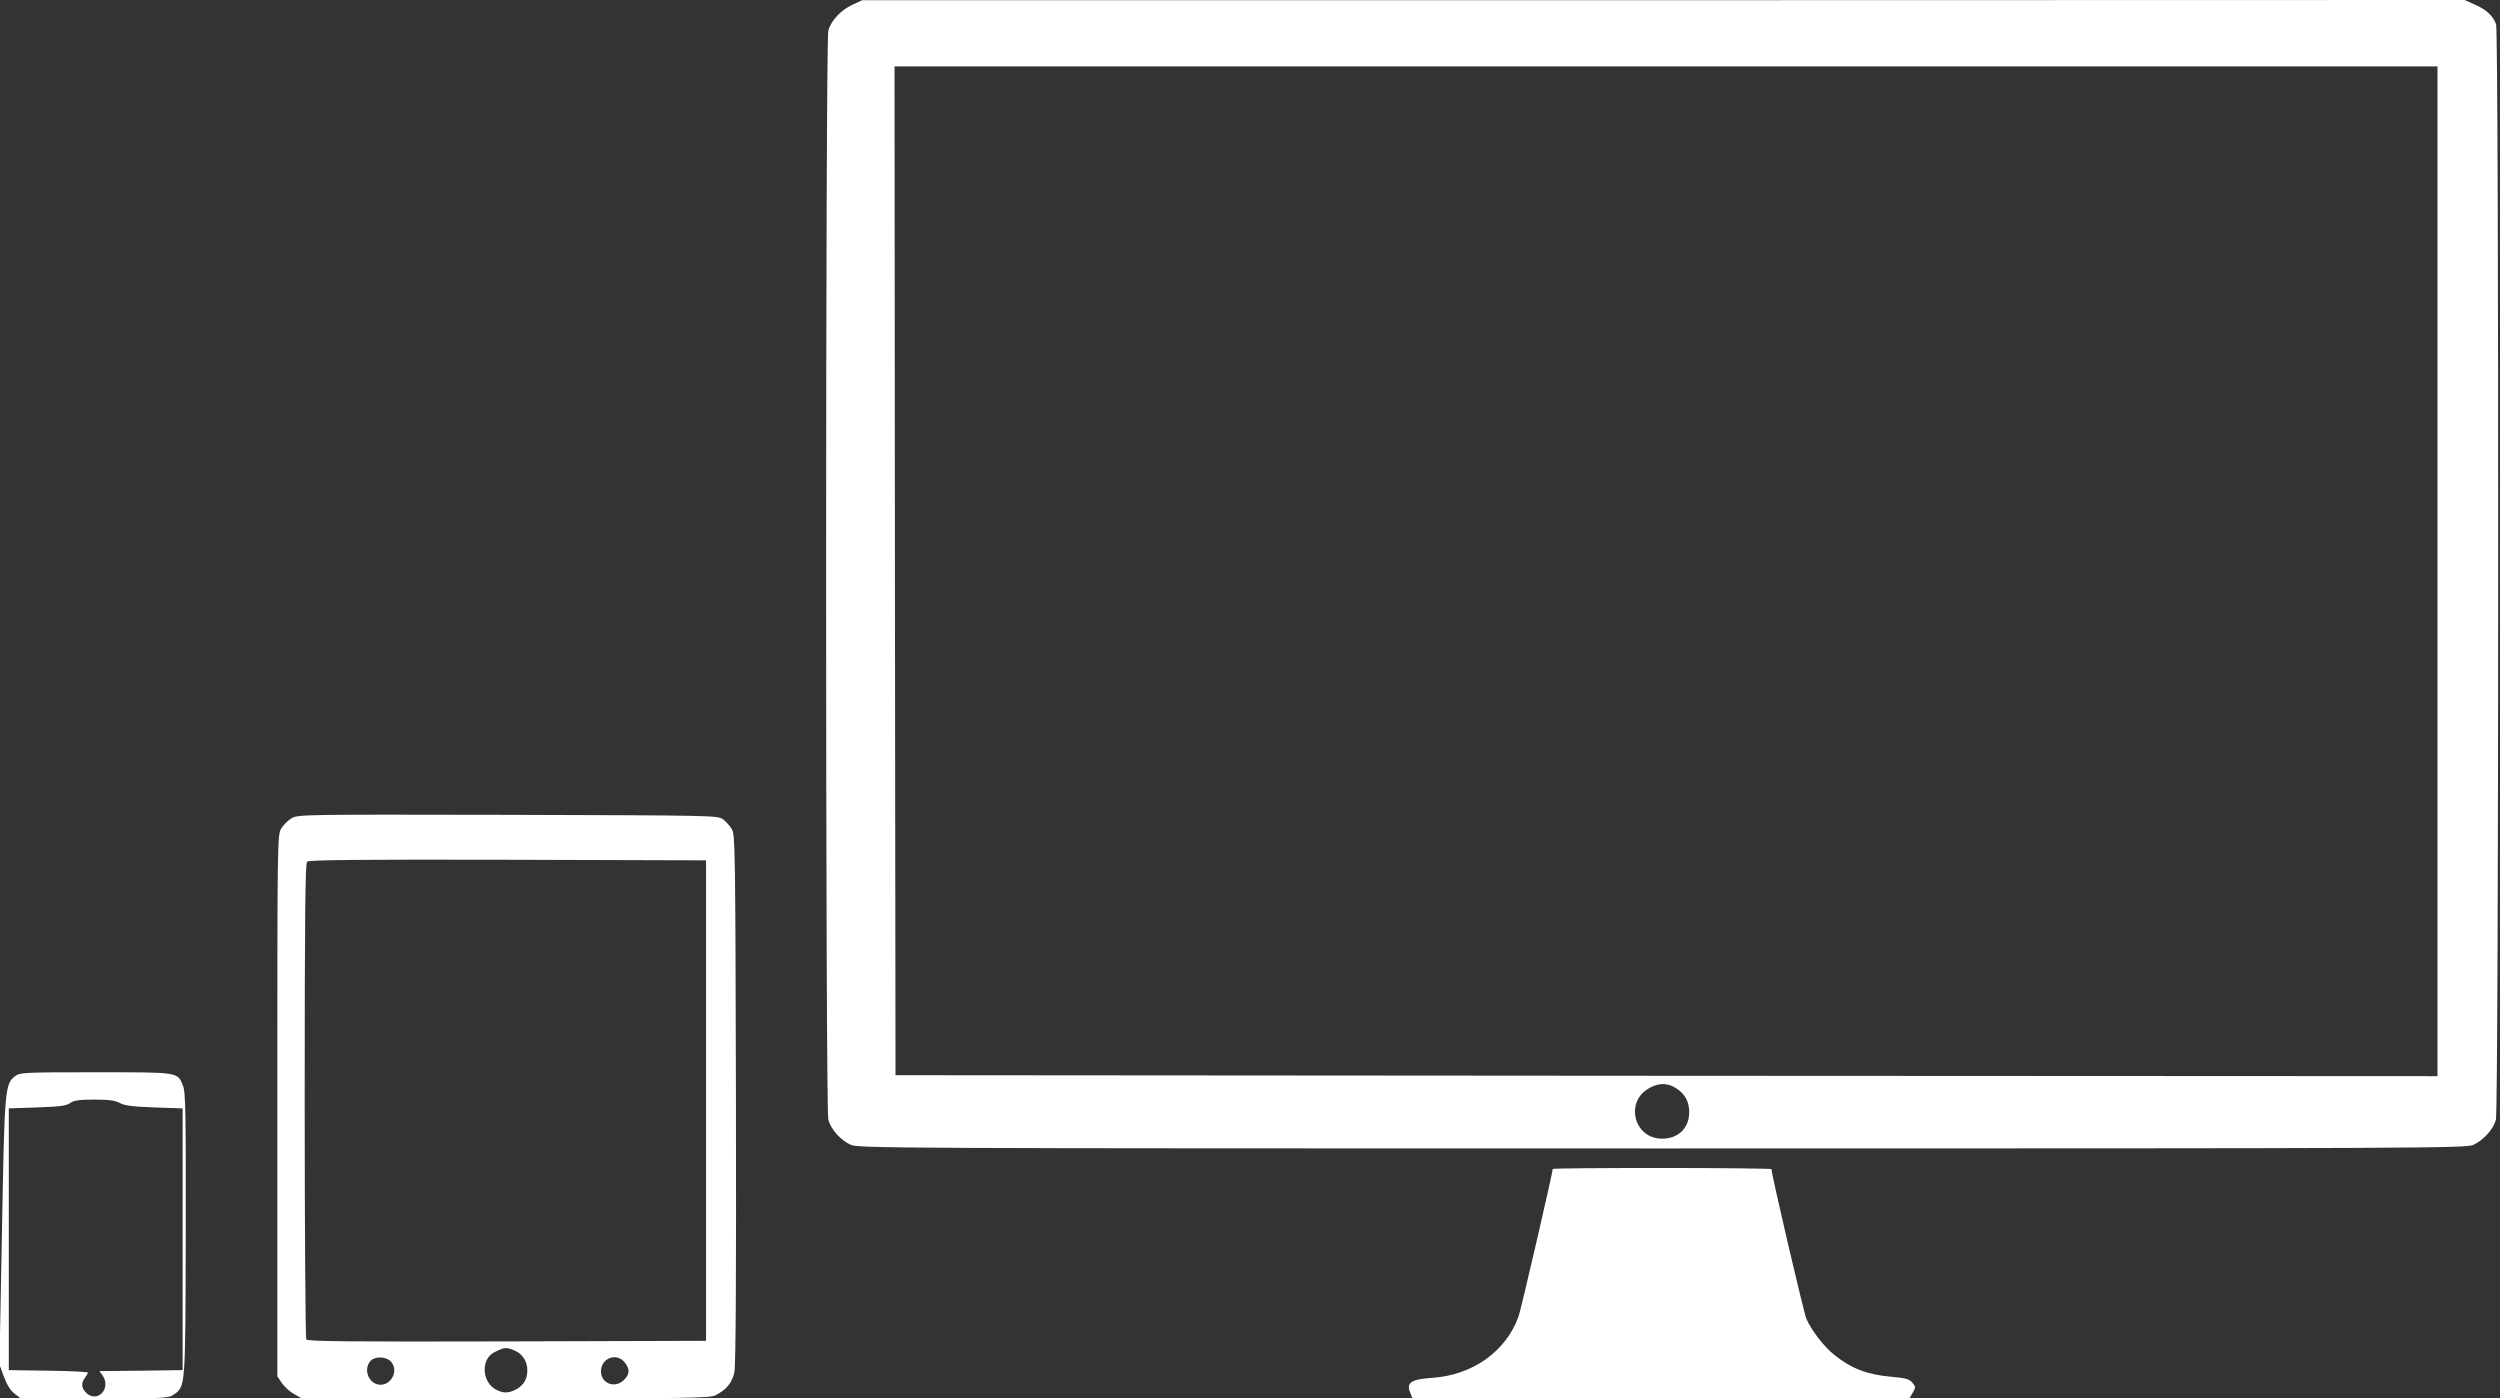 <?xml version="1.0" standalone="no"?>
<!DOCTYPE svg PUBLIC "-//W3C//DTD SVG 20010904//EN"
 "http://www.w3.org/TR/2001/REC-SVG-20010904/DTD/svg10.dtd">
<svg version="1.0" xmlns="http://www.w3.org/2000/svg"
 width="1280pt" height="716pt" viewBox="0 0 1280 716"
 preserveAspectRatio="xMidYMid meet">
<rect x="0" y="0" width="1280" height="716" fill="#333333" stroke="none"/>
<g transform="translate(0,716) scale(0.1,-0.1)"
fill="#ffffff" stroke="none">
<path d="M4365 7136 c-59 -27 -110 -81 -124 -133 -15 -53 -15 -5523 0 -5576
13 -49 63 -105 114 -128 38 -18 196 -19 4155 -19 3959 0 4117 1 4155 19 50 23
101 79 114 128 15 55 16 5569 1 5609 -17 44 -49 74 -108 100 l-53 24 -4102 -1
-4102 0 -50 -23z m8115 -2901 l0 -2585 -3947 2 -3948 3 -3 2583 -2 2582 3950
0 3950 0 0 -2585z m-3912 -2639 c49 -26 75 -62 80 -114 8 -89 -48 -152 -138
-152 -148 0 -193 196 -60 262 42 22 82 23 118 4z"/>
<path d="M1492 2970 c-18 -11 -41 -34 -52 -52 -20 -33 -20 -54 -20 -1419 l0
-1386 23 -34 c12 -18 40 -44 62 -56 l40 -23 1043 0 c940 0 1046 2 1075 16 57
29 85 64 97 118 7 35 10 478 8 1401 -3 1289 -4 1351 -21 1380 -10 17 -31 39
-45 50 -27 20 -45 20 -1102 23 -1059 2 -1075 2 -1108 -18z m2123 -1445 l0
-1230 -1019 -3 c-809 -2 -1021 0 -1028 10 -4 7 -8 558 -8 1224 0 930 3 1213
12 1222 9 9 246 12 1028 10 l1015 -3 0 -1230z m-982 -1279 c42 -17 67 -56 67
-103 0 -45 -20 -77 -60 -98 -37 -19 -63 -19 -100 0 -74 38 -79 158 -8 192 52
26 60 26 101 9z m-633 -56 c42 -42 8 -120 -52 -120 -58 0 -91 78 -51 122 22
24 77 24 103 -2z m1199 -6 c27 -35 26 -59 -4 -89 -45 -46 -118 -19 -118 43 0
69 80 99 122 46z"/>
<path d="M76 1649 c-51 -40 -53 -69 -66 -799 l-13 -676 23 -63 c16 -42 33 -70
55 -87 l32 -24 377 0 c361 0 379 1 406 20 60 43 59 29 61 821 1 628 -1 729
-14 760 -29 71 -17 69 -448 69 -375 0 -387 -1 -413 -21z m537 -136 c25 -14 65
-19 177 -23 l145 -5 0 -670 0 -670 -213 -3 -213 -2 16 -22 c47 -68 -28 -145
-85 -88 -24 24 -25 49 -5 76 8 10 15 22 15 26 0 4 -91 9 -202 10 l-203 3 0
670 0 670 145 5 c116 4 150 8 170 23 19 13 45 17 123 17 74 0 106 -4 130 -17z"/>
<path d="M7950 1175 c0 -18 -162 -720 -175 -755 -64 -180 -238 -303 -448 -315
-101 -7 -128 -25 -107 -74 l12 -31 1272 0 1272 0 17 29 c16 27 16 30 -1 51
-16 19 -33 24 -108 31 -122 10 -205 42 -291 111 -52 40 -119 127 -144 185 -14
32 -179 740 -179 767 0 3 -252 6 -560 6 -308 0 -560 -2 -560 -5z"/>
</g>
</svg>
